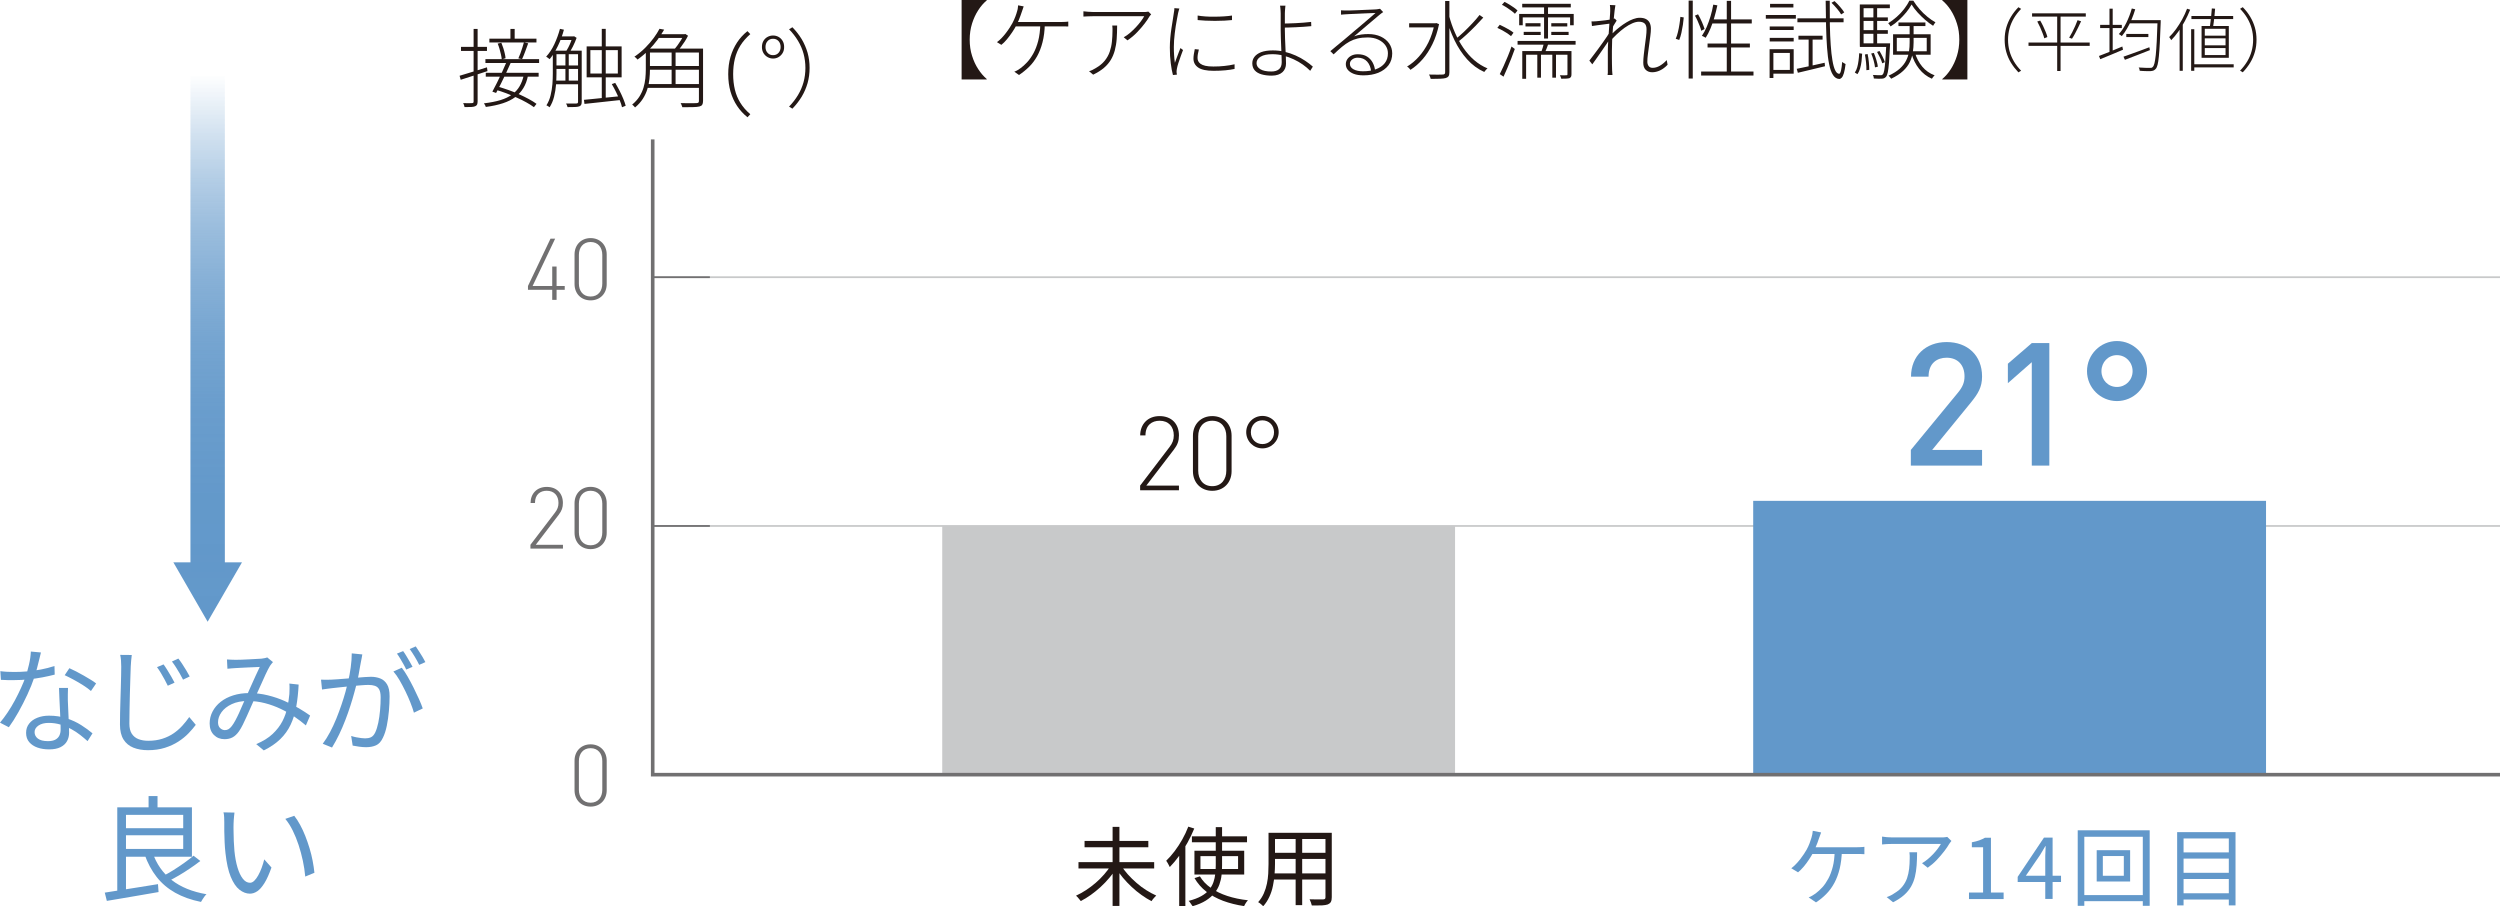 <svg viewBox="0 0 435.96 158.05" xmlns="http://www.w3.org/2000/svg" xmlns:xlink="http://www.w3.org/1999/xlink"><linearGradient id="a" gradientUnits="userSpaceOnUse" x1="36.21" x2="36.21" y1="108.42" y2="12.97"><stop offset="0" stop-color="#6298ca"/><stop offset=".24" stop-color="#6298ca" stop-opacity=".99"/><stop offset=".39" stop-color="#6298ca" stop-opacity=".95"/><stop offset=".51" stop-color="#6298ca" stop-opacity=".88"/><stop offset=".62" stop-color="#6298ca" stop-opacity=".77"/><stop offset=".72" stop-color="#6298ca" stop-opacity=".64"/><stop offset=".81" stop-color="#6298ca" stop-opacity=".48"/><stop offset=".89" stop-color="#6298ca" stop-opacity=".29"/><stop offset=".97" stop-color="#6298ca" stop-opacity=".08"/><stop offset="1" stop-color="#6298ca" stop-opacity="0"/></linearGradient><linearGradient id="b" x1="36.21" x2="36.21" xlink:href="#a" y1="108.42" y2="12.97"/><g fill="#231815"><path d="m172.07.07c-.54.45-1.04 1.02-1.48 1.71-.45.69-.81 1.47-1.08 2.33-.27.87-.41 1.8-.41 2.81s.13 1.94.41 2.81c.27.87.63 1.65 1.08 2.33.45.69.94 1.26 1.48 1.72v.08h-4.38v-13.86h4.38z"/><path d="m178.51 1.12c-.05.16-.1.32-.16.48-.05.16-.11.31-.16.46-.07.21-.15.44-.24.69s-.19.51-.3.78-.24.55-.39.84c-.19.38-.44.79-.74 1.24s-.62.87-.94 1.26c-.33.4-.65.71-.96.95l-.77-.47c.27-.19.54-.42.81-.71.27-.28.52-.58.76-.89.24-.32.46-.62.65-.92.2-.3.35-.56.47-.78.21-.4.38-.78.52-1.15s.24-.69.32-.98c.05-.16.09-.32.11-.49.03-.17.04-.33.05-.5l.95.18zm-1.59 2.72h8.05c.19 0 .41 0 .64-.02.24 0 .47-.03.68-.06v.86c-.21-.01-.44-.02-.69-.02s-.46 0-.63 0h-8.22l.17-.75zm5.28.37c-.03 1.18-.16 2.23-.4 3.15-.23.92-.55 1.73-.94 2.44-.4.71-.86 1.32-1.4 1.85s-1.12 1-1.76 1.43l-.82-.58c.18-.06.37-.15.56-.26s.37-.23.53-.35c.37-.27.75-.61 1.14-1.03s.75-.93 1.09-1.54.62-1.33.84-2.17c.22-.83.34-1.82.38-2.95l.78.02z"/><path d="m200.75 2.5c-.05.05-.1.11-.16.18s-.11.14-.16.21c-.17.31-.44.71-.81 1.2s-.81 1-1.31 1.52c-.5.53-1.07 1-1.69 1.43l-.66-.54c.37-.2.74-.46 1.1-.77s.71-.65 1.03-.99c.33-.35.61-.69.86-1.02s.44-.63.58-.89h-8.97c-.27 0-.54 0-.82.02-.28 0-.55.02-.81.04v-.92c.24.03.5.06.79.08s.57.04.84.04h8.93.25c.09 0 .19-.02.29-.03.09-.02.17-.03.22-.04l.49.48zm-5.94 1.96c0 .85-.03 1.63-.08 2.35s-.17 1.38-.33 1.99c-.17.61-.4 1.17-.71 1.67s-.71.97-1.21 1.39-1.12.81-1.85 1.16l-.72-.6c.19-.05.4-.13.62-.24s.42-.22.59-.33c.64-.37 1.15-.8 1.54-1.28.38-.48.67-1 .86-1.56s.32-1.15.38-1.76c.06-.62.1-1.24.1-1.87 0-.15 0-.3 0-.45s-.02-.31-.04-.48h.86z"/><path d="m205.67 1.47c-.03.07-.06.15-.08.25-.03.1-.05.19-.08.29-.02.1-.05.19-.07.28-.06.32-.13.67-.2 1.06-.08.39-.15.79-.21 1.2-.07.42-.12.83-.17 1.25s-.09.83-.12 1.24-.04.79-.04 1.15c0 .5.01.96.04 1.38.02.42.07.88.14 1.38.09-.26.19-.54.31-.85l.35-.93c.11-.31.22-.57.31-.79l.45.34c-.12.31-.25.67-.4 1.08s-.29.81-.41 1.19-.2.68-.24.9c-.02.11-.04.23-.06.35s-.03.23-.02.31c0 .07.02.15.03.24 0 .09.02.17.03.23l-.69.06c-.15-.55-.28-1.23-.38-2.05-.11-.81-.16-1.73-.16-2.74 0-.55.03-1.11.08-1.68s.12-1.13.2-1.67.16-1.05.24-1.52.14-.86.18-1.18c.03-.16.05-.31.07-.44s.02-.26.02-.38l.89.07zm3.39 7.18c-.07.28-.12.54-.17.77-.04.24-.06.46-.06.67 0 .18.03.36.1.53s.2.34.4.49.47.27.84.36.84.13 1.43.13c.68 0 1.32-.03 1.93-.1.6-.06 1.19-.16 1.76-.29v.81c-.44.1-.97.18-1.6.24s-1.31.09-2.05.09c-1.24 0-2.14-.19-2.69-.57s-.83-.9-.83-1.56c0-.22.02-.46.06-.73s.09-.57.17-.92l.71.07zm-.21-5.94c.38.07.83.12 1.37.16.53.04 1.08.05 1.66.04s1.12-.02 1.65-.06c.52-.04.96-.08 1.31-.14v.79c-.36.04-.8.07-1.33.1-.52.02-1.08.04-1.65.04s-1.13-.01-1.66-.04-.98-.06-1.35-.1z"/><path d="m224.16.99c0 .09-.03.22-.04.38-.02.17-.04.33-.04.51s-.02.32-.02.44v2.94c0 .4.01.87.03 1.4s.04 1.07.07 1.63c.03.55.05 1.08.07 1.57.02.5.03.91.03 1.24 0 .29-.05.56-.15.81s-.25.47-.45.66-.46.34-.77.45c-.32.11-.68.17-1.1.17-.67 0-1.26-.07-1.78-.22s-.92-.38-1.2-.7-.43-.73-.43-1.23c0-.41.12-.79.37-1.12s.63-.61 1.16-.82c.53-.2 1.21-.31 2.04-.31.72 0 1.42.08 2.08.24.67.16 1.31.38 1.91.65.61.27 1.16.58 1.67.92s.95.68 1.33 1.02l-.46.73c-.37-.38-.8-.74-1.29-1.09s-1.02-.65-1.6-.92-1.18-.49-1.8-.65-1.26-.24-1.9-.24c-.89 0-1.58.14-2.05.43-.48.28-.72.66-.72 1.13 0 .44.22.79.66 1.06s1.08.4 1.92.4c.59 0 1.04-.14 1.35-.41s.46-.68.46-1.22c0-.28 0-.65-.03-1.12-.02-.47-.04-.96-.06-1.5s-.04-1.06-.06-1.58-.03-.98-.03-1.38v-2.94c0-.14 0-.3-.02-.47 0-.17-.02-.34-.04-.5-.01-.16-.03-.28-.05-.36h.95zm-.58 3.12c.28 0 .62 0 1.04-.02.41 0 .85-.03 1.31-.05s.93-.06 1.4-.09.91-.08 1.31-.13l.03.74c-.4.04-.83.08-1.3.11-.46.04-.93.06-1.4.08s-.91.04-1.33.05-.76.02-1.04.02l-.02-.72z"/><path d="m233.86 1.8c.14.01.29.02.46.02h.43.76c.35 0 .76-.02 1.21-.04.46-.02.91-.04 1.36-.06s.86-.04 1.21-.05c.35-.02.6-.03.76-.04.17-.03.3-.05.38-.06.08 0 .16-.02.23-.04l.54.58c-.12.08-.24.17-.37.26s-.25.2-.38.31c-.17.14-.43.36-.77.65s-.73.62-1.16.98-.84.72-1.26 1.07-.79.67-1.12.95c.4-.15.81-.25 1.24-.31.42-.06.84-.08 1.24-.08.82 0 1.54.15 2.17.44.62.29 1.11.7 1.46 1.2.35.51.53 1.08.53 1.73 0 .81-.22 1.5-.65 2.07-.44.57-1.03 1-1.78 1.31-.75.3-1.61.45-2.58.45-.67 0-1.23-.09-1.69-.26-.46-.18-.8-.41-1.04-.7s-.35-.62-.35-.99c0-.3.08-.58.25-.85.17-.26.41-.48.73-.64.31-.16.68-.24 1.1-.24.66 0 1.2.14 1.63.41s.75.63.98 1.06c.23.44.37.9.41 1.39l-.69.15c-.06-.7-.29-1.28-.69-1.73s-.95-.68-1.65-.68c-.37 0-.69.1-.96.31s-.4.46-.4.76c0 .41.21.73.64.96.42.23.97.34 1.64.34.85 0 1.6-.12 2.26-.36s1.17-.59 1.54-1.06.55-1.04.55-1.73c0-.51-.15-.97-.45-1.39-.3-.41-.71-.74-1.25-.99s-1.14-.37-1.83-.37c-.65 0-1.23.06-1.74.18s-.98.3-1.42.54-.88.55-1.33.92c-.45.38-.93.81-1.45 1.31l-.57-.56c.34-.29.71-.6 1.11-.93s.8-.66 1.19-.98c.39-.33.76-.63 1.09-.92s.61-.52.82-.7c.21-.17.48-.4.81-.68s.68-.58 1.05-.89.72-.6 1.04-.89c.33-.28.58-.5.77-.67-.16 0-.42.02-.76.03-.35.01-.74.03-1.18.05-.43.02-.87.04-1.3.06s-.82.03-1.16.05c-.34.01-.59.03-.75.04-.14.01-.28.02-.42.03s-.29.02-.45.04v-.81z"/><path d="m250.17 4.06h.15l.15-.04.48.19c-.27 1.29-.65 2.45-1.15 3.47s-1.07 1.91-1.73 2.66c-.65.75-1.36 1.36-2.11 1.84-.04-.06-.09-.13-.16-.2s-.13-.15-.21-.22-.15-.12-.22-.15c.74-.45 1.43-1.02 2.06-1.73.63-.7 1.19-1.53 1.66-2.48.47-.96.82-2.01 1.06-3.17v-.18zm-4.44 0h4.69v.72h-4.69zm6.27-3.89h.75v12.44c0 .31-.05.54-.15.68-.1.15-.26.25-.48.32-.22.06-.54.1-.95.12-.42.02-.97.03-1.67.03-.02-.07-.04-.15-.08-.24-.03-.09-.07-.19-.1-.28-.04-.1-.08-.18-.12-.24.57 0 1.08.02 1.52.02s.74 0 .88-.02c.14 0 .24-.04.31-.1s.1-.15.1-.29v-12.44zm.7 2.59c.27 1.02.61 2.01 1.03 2.96s.9 1.83 1.46 2.64 1.18 1.52 1.89 2.13 1.48 1.09 2.32 1.44c-.06.04-.13.1-.2.17-.08.08-.14.15-.2.23s-.12.15-.17.22c-1.13-.51-2.13-1.25-2.99-2.21s-1.6-2.08-2.21-3.35-1.11-2.63-1.5-4.08l.58-.15zm5.31-.15.65.46c-.41.46-.87.95-1.37 1.46s-1 1-1.51 1.47-.99.88-1.44 1.23l-.51-.41c.45-.35.93-.77 1.45-1.26.51-.49 1.01-1 1.5-1.52s.9-1 1.24-1.44z"/><path d="m261.11 4.86.42-.54c.28.13.57.27.87.43.3.15.58.31.86.48.27.17.5.32.67.47l-.43.6c-.17-.15-.39-.31-.65-.49-.27-.17-.55-.35-.85-.51s-.6-.31-.89-.44zm.43 8.06c.2-.39.42-.85.66-1.39.24-.53.48-1.1.73-1.69.25-.6.46-1.17.65-1.73l.58.43c-.18.51-.38 1.05-.61 1.63-.22.57-.46 1.14-.69 1.69-.24.56-.46 1.06-.67 1.51l-.66-.45zm.37-12.08.45-.51c.27.13.55.28.84.46.29.17.56.35.81.53s.46.35.62.51l-.45.57c-.16-.16-.37-.33-.62-.52s-.52-.38-.8-.56-.57-.34-.85-.48zm2.73 6.3h10.12v.65h-10.12zm.28-4.71h9.51v1.97h-.63v-1.37h-8.26v1.37h-.62zm.53-1.77h8.47v.63h-8.47zm.01 8.25h8.16v.63h-7.49v4.2h-.67zm.25-3.35h2.96v.54h-2.96zm.31-1.51h2.62v.56h-2.62zm2.06 5.08h.64v4.41h-.64zm1.22-1.86.76.23c-.12.33-.24.66-.37.99s-.25.62-.37.87l-.58-.19c.1-.26.2-.57.31-.94.1-.37.19-.68.25-.95zm-.04-6.4h.69v5.85h-.69zm1.26 3.18h2.79v.56h-2.79zm0 1.51h3.02v.54h-3.02zm.18 3.57h.64v4.41h-.64zm2.65-.22h.69v4.02c0 .19-.02.34-.07.44s-.14.19-.28.26c-.12.04-.3.06-.54.08-.24 0-.54.02-.89.02-.02-.08-.05-.18-.09-.29-.04-.12-.09-.22-.15-.32.29 0 .54.02.74.02s.34 0 .41-.02c.07 0 .12-.01.14-.03s.03-.07.03-.14v-4.04z"/><path d="m280.92 4.09c-.09.01-.26.03-.5.07s-.53.07-.85.11c-.33.04-.66.08-1 .13s-.66.1-.96.14l-.08-.81c.13.01.26.01.39 0 .13 0 .26-.01.39-.02.19-.02.43-.04.72-.07s.6-.06.92-.1.63-.08.92-.14c.29-.05.52-.1.71-.17l.34.36c-.09.14-.19.29-.29.46-.1.16-.21.33-.31.51-.11.18-.2.34-.28.49l-.21 1.59c-.18.28-.4.61-.65.99s-.53.78-.82 1.19c-.29.42-.58.83-.87 1.25s-.56.8-.82 1.15l-.51-.65c.18-.24.4-.53.67-.88.26-.35.54-.73.84-1.12s.58-.8.86-1.19.53-.75.74-1.07.37-.57.46-.75l.08-.99.12-.48zm-.13-2.25c0-.14 0-.3 0-.47s-.02-.34-.05-.5l.96.04c-.04.16-.08.46-.13.88-.05.43-.1.94-.16 1.52s-.11 1.21-.16 1.86-.09 1.3-.12 1.94-.04 1.22-.04 1.74v1.25c0 .36 0 .7.01 1.04 0 .34.02.73.03 1.17l.03.39c.01.13.02.26.03.38h-.85c.02-.12.03-.25.04-.38s0-.25 0-.38c0-.48 0-.89 0-1.24s0-.69 0-1.04v-1.27c0-.23 0-.54.03-.94.02-.4.04-.84.08-1.33.03-.49.06-.99.1-1.49s.07-.98.1-1.43.05-.83.08-1.14c.02-.31.03-.52.03-.62zm10.02 9.44c-.42.45-.86.78-1.33 1-.46.22-.92.32-1.37.32s-.83-.14-1.12-.42-.43-.69-.43-1.24c0-.43.03-.9.09-1.41s.12-1.03.19-1.57.13-1.05.2-1.54c.06-.49.09-.92.09-1.31 0-.48-.12-.82-.34-1.02-.23-.2-.56-.3-.98-.3-.35 0-.74.09-1.17.28s-.87.44-1.33.77-.9.7-1.34 1.11c-.44.42-.85.85-1.25 1.3l.04-.99c.19-.21.43-.45.73-.73.29-.27.62-.56.99-.84.37-.29.75-.55 1.15-.79.4-.25.8-.44 1.19-.58.4-.15.77-.22 1.12-.22.43 0 .79.07 1.08.22s.51.36.65.64c.14.29.22.63.22 1.03 0 .36-.03.79-.1 1.3-.07.5-.14 1.03-.21 1.58-.08.54-.15 1.07-.21 1.57-.07.51-.1.95-.1 1.33 0 .28.07.53.22.74s.38.32.7.32c.4 0 .81-.11 1.22-.34s.83-.56 1.24-1.01l.15.81z"/><path d="m293.02 2.94.6.1c-.03.39-.08.82-.15 1.29s-.16.94-.26 1.4-.23.88-.38 1.24l-.61-.21c.15-.33.28-.72.38-1.16.11-.44.2-.9.27-1.37s.13-.9.16-1.3zm1.45-2.84h.72v13.6h-.72zm1.1 2.63.54-.24c.24.41.47.86.68 1.35s.37.9.46 1.21l-.58.32c-.05-.23-.13-.5-.25-.8s-.25-.61-.39-.94c-.15-.33-.3-.63-.46-.9zm1.08 9.75h9.13v.69h-9.13zm2.11-11.67.72.12c-.15.72-.33 1.43-.53 2.12s-.43 1.33-.68 1.94-.53 1.13-.83 1.6c-.04-.03-.1-.07-.18-.11s-.17-.09-.25-.13c-.09-.04-.17-.07-.23-.1.31-.45.59-.97.84-1.55s.47-1.21.67-1.87.35-1.33.47-2.01zm-.99 6.78h7.38v.69h-7.38zm.71-4.21h7v.71h-7.26l.25-.71zm2.64-3.23h.75v12.71h-.75z"/><path d="m307.93 2.61h5.24v.65h-5.24zm.66 5.97h.66v5.02h-.66zm.02-3.96h4.18v.61h-4.18zm0 1.98h4.18v.63h-4.18zm.06-5.93h4.07v.63h-4.07zm.27 7.91h3.85v4.27h-3.85v-.65h3.18v-2.97h-3.18v-.66zm4.39 3.42c.62-.12 1.36-.28 2.22-.47s1.74-.39 2.64-.59l.06.61c-.83.21-1.66.41-2.5.61-.83.2-1.58.37-2.23.53l-.2-.69zm.11-8.81h8.05v.69h-8.05zm.18 3.04h4.21v.67h-4.21zm1.78.22h.69v5.28l-.69.21zm2.96-6.32h.72c0 1.51 0 2.91.02 4.21s.08 2.47.15 3.51.17 1.94.3 2.68c.12.74.28 1.31.47 1.71s.42.61.69.63c.13 0 .24-.19.33-.56s.16-.88.21-1.52c.05.05.11.1.19.15s.15.1.23.13c.07.04.13.08.17.1-.08.67-.18 1.2-.29 1.58-.12.38-.24.65-.38.79-.14.15-.29.23-.43.23-.44-.02-.8-.25-1.09-.69s-.51-1.06-.67-1.87c-.17-.8-.29-1.76-.37-2.88s-.14-2.36-.17-3.75-.06-2.87-.07-4.45zm1.03.35.52-.29c.32.29.64.62.97 1 .32.38.57.7.73.97l-.54.35c-.16-.28-.4-.61-.72-.99s-.64-.72-.96-1.03z"/><path d="m324.21 9.28.52.09c-.02.44-.06.88-.11 1.33s-.14.86-.25 1.25c-.12.39-.27.71-.46.98l-.46-.28c.18-.25.32-.56.42-.92s.18-.76.23-1.18c.06-.42.09-.84.11-1.26zm.12-8.5h5.23v.65h-4.58v6.51h-.66v-7.16zm0 6.78h4.95v.63h-4.95zm.35-4.53h4.53v.62h-4.53zm0 2.23h4.53v.63h-4.53zm.54 4.24.46-.08c.1.44.17.92.22 1.43s.07.96.07 1.33l-.5.06c0-.38 0-.82-.06-1.33-.05-.5-.12-.98-.2-1.42zm1.1-.17.45-.1c.16.38.31.79.44 1.24.14.45.22.84.26 1.16l-.5.12c-.03-.32-.11-.71-.23-1.16s-.27-.87-.43-1.25zm2.64-1.77h.64c0 .17 0 .28-.01.34-.06 1.26-.12 2.27-.18 3.02s-.13 1.31-.21 1.69-.19.65-.32.79c-.1.11-.21.19-.32.24-.12.05-.26.08-.43.08-.14.02-.34.02-.59.01s-.51-.02-.77-.04c0-.09-.03-.19-.05-.31-.02-.11-.07-.22-.13-.31.29.02.56.03.8.04.24 0 .42.01.52.01s.18 0 .25-.03.12-.06.17-.13c.1-.1.18-.33.25-.7.07-.36.13-.92.19-1.66s.12-1.72.18-2.94v-.12zm-2.27-6.47h.65v6.81h-.65zm.64 7.97.42-.17c.19.31.38.65.55 1.01.18.37.31.68.39.94l-.46.2c-.07-.27-.19-.59-.37-.96s-.35-.71-.53-1.02zm6.01-8.27c-.24.45-.55.91-.93 1.37s-.8.91-1.26 1.33c-.46.43-.94.8-1.46 1.12-.05-.08-.11-.18-.19-.29s-.16-.2-.23-.27c.51-.31 1-.68 1.48-1.1s.91-.88 1.29-1.37.69-.98.91-1.46h.7c.31.51.68 1 1.1 1.49.42.48.87.92 1.35 1.31.48.4.95.72 1.41.97-.07.08-.14.18-.22.3s-.14.23-.19.31c-.47-.3-.94-.65-1.4-1.05s-.9-.83-1.31-1.28-.76-.92-1.05-1.39zm-.33 3.42h.69v3.18c0 .58-.05 1.16-.14 1.74s-.26 1.14-.52 1.69-.65 1.06-1.17 1.55-1.22.94-2.08 1.36c-.03-.05-.07-.11-.13-.17s-.11-.13-.17-.2-.11-.12-.17-.15c.84-.39 1.5-.81 2-1.27.49-.45.86-.93 1.1-1.43.25-.5.41-1.01.48-1.54.08-.53.11-1.06.11-1.59zm-2.89 1.77h6.55v3.57h-6.55zm.65.62v2.34h5.22v-2.34zm.29-2.68h4.7v.63h-4.7zm2.86 5.23c.27.94.7 1.76 1.28 2.46s1.31 1.21 2.17 1.53c-.05.04-.11.1-.17.17s-.12.14-.17.22c-.05.07-.1.14-.14.2-.89-.39-1.63-.97-2.23-1.73s-1.05-1.66-1.33-2.69l.6-.15z"/><path d="m343.08 13.86h-4.38v-.08c.55-.46 1.05-1.03 1.49-1.72s.8-1.46 1.07-2.33.41-1.8.41-2.81-.13-1.95-.41-2.81c-.27-.86-.63-1.64-1.07-2.33-.45-.69-.94-1.26-1.49-1.71v-.07h4.38z"/><path d="m349.58 6.93c0-.74.09-1.45.28-2.11s.46-1.29.82-1.89.79-1.15 1.3-1.67l.47.29c-.49.5-.9 1.03-1.25 1.61-.34.58-.6 1.18-.77 1.81s-.26 1.29-.26 1.97.09 1.34.26 1.97.43 1.23.77 1.81c.34.57.76 1.11 1.25 1.61l-.47.29c-.5-.53-.94-1.09-1.3-1.68s-.63-1.22-.82-1.89-.28-1.37-.28-2.11z"/><path d="m353.74 7.42h10.67v.58h-10.67zm.62-5.1h9.37v.58h-9.37zm.9 1.43.52-.16c.18.3.35.63.52.98s.32.69.45 1.03c.13.33.23.62.28.86l-.54.22c-.06-.26-.16-.55-.29-.88s-.27-.68-.43-1.04-.33-.7-.5-1.01zm3.48-1.22h.59v9.85h-.59zm3.56.99.61.19c-.15.34-.32.69-.5 1.06s-.36.72-.55 1.07c-.18.34-.36.65-.54.91l-.49-.18c.17-.27.34-.59.53-.94.18-.36.36-.72.52-1.09s.3-.71.41-1.01z"/><path d="m366.03 9.76c.35-.13.75-.28 1.18-.46.44-.18.9-.37 1.4-.57s1-.41 1.49-.62l.12.56c-.7.3-1.39.59-2.09.88s-1.33.55-1.88.77l-.23-.58zm.2-5.42h3.78v.56h-3.78zm1.63-2.83h.56v7.78h-.56zm3.89-.03.6.14c-.18.6-.39 1.19-.63 1.76s-.51 1.11-.8 1.6-.59.94-.91 1.32c-.04-.04-.09-.08-.15-.12s-.12-.08-.19-.13-.12-.08-.18-.11c.5-.54.94-1.21 1.32-1.99s.7-1.61.94-2.47zm-1.46 8.41c.37-.14.8-.29 1.29-.46s1.01-.36 1.57-.57c.55-.21 1.1-.42 1.66-.62l.1.5c-.76.3-1.53.6-2.3.9s-1.46.56-2.06.79l-.25-.54zm.5-3.97h3.85v.55h-3.85zm.47-2.41h5.15v.56h-5.15zm4.95 0h.58v.36c-.05 1.41-.1 2.6-.15 3.58s-.11 1.77-.17 2.39-.13 1.1-.22 1.44-.19.58-.31.71c-.12.14-.25.24-.38.3-.14.06-.3.09-.5.11-.21 0-.49 0-.84 0s-.72-.03-1.09-.06c0-.09-.03-.19-.05-.29-.03-.11-.07-.2-.13-.28.43.03.83.05 1.19.06s.61.01.76.01c.12 0 .22 0 .3-.02s.15-.08.22-.16c.11-.1.21-.32.29-.65s.15-.81.22-1.42c.06-.62.12-1.41.17-2.38s.1-2.15.14-3.55v-.14z"/><path d="m381.38 1.52.55.17c-.26.67-.57 1.33-.92 1.98s-.73 1.26-1.13 1.82c-.4.57-.82 1.07-1.25 1.51-.02-.04-.06-.09-.1-.16s-.08-.14-.13-.21-.09-.12-.13-.16c.42-.41.82-.88 1.2-1.4.38-.53.74-1.1 1.07-1.7s.61-1.22.85-1.85zm-1.29 2.96.54-.55h.01v8.42h-.55zm2.01.61h.55v7.26h-.55zm.05-2.3h7.28v.53h-7.28zm.19 8.42h7.18v.54h-7.18zm1.58-6.67h4.75v5.54h-4.75zm.56.48v1.2h3.62v-1.2zm0 1.67v1.21h3.62v-1.21zm0 1.69v1.22h3.62v-1.22zm1.22-6.91.58.05c-.02.35-.06.73-.1 1.14s-.08.8-.13 1.17-.1.69-.14.97h-.56c.05-.28.09-.61.13-1s.08-.78.13-1.19c.04-.4.08-.78.1-1.13z"/><path d="m393.5 6.93c0 .74-.09 1.44-.28 2.11s-.46 1.3-.82 1.89-.79 1.15-1.3 1.68l-.47-.29c.49-.5.9-1.04 1.25-1.61.34-.57.6-1.17.77-1.81s.26-1.29.26-1.97-.09-1.35-.26-1.97c-.17-.63-.43-1.23-.77-1.81s-.76-1.11-1.25-1.61l.47-.29c.51.52.95 1.08 1.3 1.67.36.6.63 1.23.82 1.89s.28 1.37.28 2.11z"/></g><path d="m36.21 12.97v86.84" fill="none" stroke="url(#a)" stroke-miterlimit="10" stroke-width="6"/><path d="m30.23 98.06 5.98 10.36 5.99-10.36z" fill="url(#b)"/><path d="m113.82 91.72h322.14" fill="none" stroke="#c8c9ca" stroke-miterlimit="10" stroke-width=".31"/><path d="m113.82 48.34h322.14" fill="none" stroke="#c8c9ca" stroke-miterlimit="10" stroke-width=".31"/><path d="m102.99 140.66c-1.65 0-2.8-1.18-2.8-2.85v-5.16c0-1.66 1.16-2.85 2.8-2.85s2.81 1.19 2.81 2.85v5.16c0 1.67-1.16 2.85-2.81 2.85zm2.04-7.94c0-1.26-.71-2.25-2.04-2.25s-2.04.99-2.04 2.25v5.01c0 1.26.71 2.25 2.04 2.25s2.04-.99 2.04-2.25z" fill="#717071"/><path d="m92.5 95.67v-.67l4.29-5.62c.42-.54.6-1.05.6-1.67 0-1.27-.75-2.13-2.05-2.13-1.11 0-2.05.63-2.05 2.13h-.77c0-1.59 1.07-2.8 2.82-2.8s2.82 1.12 2.82 2.8c0 .79-.19 1.35-.73 2.06l-4 5.23h4.74v.67h-5.65z" fill="#717071"/><path d="m102.99 95.76c-1.65 0-2.8-1.18-2.8-2.85v-5.16c0-1.66 1.16-2.85 2.8-2.85s2.81 1.19 2.81 2.85v5.16c0 1.67-1.16 2.85-2.81 2.85zm2.04-7.93c0-1.26-.71-2.25-2.04-2.25s-2.04.99-2.04 2.25v5.01c0 1.26.71 2.25 2.04 2.25s2.04-.99 2.04-2.25z" fill="#717071"/><path d="m97.06 50.54v1.75h-.76v-1.75h-4.23v-.67l3.93-8.25h.81l-3.93 8.25h3.42v-3.39h.76v3.39h1.42v.67z" fill="#717071"/><path d="m102.99 52.38c-1.65 0-2.8-1.18-2.8-2.85v-5.16c0-1.66 1.16-2.85 2.8-2.85s2.81 1.19 2.81 2.85v5.16c0 1.67-1.16 2.85-2.81 2.85zm2.04-7.93c0-1.26-.71-2.25-2.04-2.25s-2.04.99-2.04 2.25v5.01c0 1.26.71 2.25 2.04 2.25s2.04-.99 2.04-2.25z" fill="#717071"/><path d="m80.15 13.21c.6-.17 1.33-.39 2.17-.66.85-.27 1.71-.54 2.6-.81l.09.66c-.82.27-1.64.54-2.46.8-.82.27-1.56.5-2.21.71l-.2-.71zm.24-5.04h4.53v.71h-4.53zm2.19-3.12h.71v12.63c0 .25-.04.44-.1.57-.07.13-.19.23-.36.29-.16.06-.38.1-.67.12s-.67.02-1.16.01c0-.09-.04-.2-.08-.34-.04-.13-.1-.25-.16-.35.37 0 .7.02.98.02s.47 0 .56-.02c.1 0 .17-.02.22-.06s.07-.11.07-.23v-12.64zm8.77 7.99.72.17c-.16.81-.42 1.52-.79 2.13s-.84 1.14-1.42 1.58-1.3.8-2.15 1.08-1.85.5-3 .65c-.02-.1-.06-.21-.13-.33s-.13-.22-.19-.3c1.11-.13 2.07-.32 2.87-.56.81-.25 1.48-.57 2.03-.97s.99-.88 1.32-1.45c.33-.56.58-1.23.74-1.99zm-6.7-2.73h9.36v.68h-9.36zm.06 2.39h9.22v.67h-9.22zm.63-5.96h8.21v.66h-8.21zm3 4.04.73.15c-.25.56-.52 1.16-.82 1.81-.3.64-.6 1.27-.91 1.88-.3.61-.58 1.14-.83 1.59l-.65-.23c.25-.45.52-.98.82-1.58.29-.6.59-1.23.89-1.87s.55-1.23.77-1.75zm-1.88 4.87.42-.53c.59.17 1.2.37 1.83.59s1.25.47 1.84.74 1.16.55 1.68.83.96.56 1.33.83l-.45.58c-.36-.27-.8-.55-1.31-.83-.51-.29-1.06-.56-1.67-.83-.6-.27-1.22-.52-1.85-.77-.63-.24-1.25-.44-1.84-.61zm.32-8.05.65-.14c.12.29.23.6.34.93s.19.65.26.96.12.58.13.81l-.66.19c-.02-.24-.07-.52-.14-.84s-.16-.65-.25-.98-.21-.65-.33-.94zm2.23-2.55h.74v2.05h-.74zm2.36 2.35.74.15c-.16.45-.33.93-.53 1.45-.19.52-.37.95-.54 1.31l-.65-.13c.12-.25.24-.54.36-.87s.23-.66.34-1c.11-.33.2-.64.27-.91z" fill="#231815"/><path d="m97.65 5.03.69.15c-.27 1-.62 1.95-1.06 2.85s-.91 1.67-1.43 2.29c-.04-.04-.1-.09-.18-.14s-.16-.11-.23-.17c-.08-.05-.14-.1-.2-.13.55-.59 1.03-1.31 1.43-2.17s.73-1.76.98-2.69zm-1.24 3.81h.63v4c0 .59-.03 1.24-.08 1.94s-.17 1.39-.34 2.08-.43 1.3-.78 1.85c-.03-.04-.08-.08-.16-.12-.07-.04-.14-.08-.21-.13-.06-.05-.13-.07-.19-.08.34-.54.59-1.13.74-1.78s.26-1.29.31-1.94.07-1.25.07-1.82v-4zm.31 0h4.44v.61h-4.44zm0 2.58h4.44v.6h-4.44zm0 2.64h4.44v.63h-4.44zm.81-7.71h2.52v.63h-2.52zm1.07 2.72h.58v5.3h-.58zm1.23-2.72h.15l.13-.03.44.28c-.17.49-.39 1-.65 1.52-.27.52-.53.96-.79 1.32-.05-.07-.12-.14-.2-.22s-.17-.15-.25-.2c.15-.22.3-.47.45-.76s.29-.59.41-.9.23-.59.31-.85v-.15zm.97 2.49h.64v8.94c0 .22-.04.39-.1.51-.07.12-.19.21-.34.26-.17.06-.42.1-.74.11s-.75.02-1.29.02c-.02-.08-.05-.18-.1-.31s-.1-.23-.16-.32c.44 0 .82.01 1.15.01s.54 0 .64-.01c.11-.01.19-.03.23-.07s.07-.11.07-.22zm1.02 8.57c.53-.05 1.14-.11 1.84-.18s1.44-.14 2.23-.23c.79-.08 1.59-.16 2.4-.24v.67c-.77.08-1.54.16-2.3.25-.77.08-1.5.17-2.19.24-.7.07-1.32.14-1.88.2l-.09-.72zm.48-9.32h6.1v5.4h-6.1zm.65.65v4.08h4.79v-4.08zm1.99-3.71h.69v12.31h-.69zm1.76 9.63.58-.21c.26.43.51.89.76 1.37s.46.96.65 1.41.33.86.42 1.21l-.64.26c-.08-.35-.21-.76-.4-1.22s-.4-.94-.64-1.43-.49-.95-.74-1.38z" fill="#231815"/><path d="m112.62 8.47h.72v3.67c0 .51-.03 1.06-.09 1.64s-.18 1.16-.36 1.75-.44 1.15-.79 1.7c-.35.54-.8 1.05-1.36 1.51-.03-.05-.08-.11-.14-.17-.06-.07-.12-.13-.19-.19-.06-.07-.12-.11-.17-.14.53-.44.95-.91 1.27-1.41.31-.5.55-1.02.71-1.55s.26-1.07.32-1.6c.05-.53.08-1.04.08-1.53v-3.66zm2.39-3.45.81.15c-.32.55-.71 1.13-1.15 1.75-.45.62-.97 1.22-1.55 1.81-.58.6-1.23 1.15-1.95 1.66-.04-.06-.09-.12-.16-.19-.06-.06-.13-.12-.19-.18-.07-.05-.13-.1-.19-.13.7-.48 1.33-1 1.89-1.56s1.05-1.13 1.47-1.7.76-1.11 1.02-1.61zm-2.28 9.64h9.48v.66h-9.48zm.28-6.19h9.25v.69h-9.25zm0 3.04h9.13v.65h-9.13zm1.64-5.55h4.8v.65h-4.8zm2.47 2.79h.69v6.23h-.69zm2.09-2.79h.17l.12-.04.48.31c-.16.33-.35.67-.57 1.01s-.45.66-.68.97-.46.57-.68.8c-.07-.05-.16-.11-.26-.17-.11-.06-.2-.12-.28-.16.21-.22.42-.48.64-.78s.42-.61.62-.93c.19-.32.34-.61.45-.87v-.14zm2.67 2.51h.72v9.12c0 .3-.05.52-.14.67s-.26.25-.5.31c-.25.06-.62.1-1.1.11-.49.01-1.11.02-1.87.02-.02-.07-.04-.15-.08-.23-.03-.09-.06-.17-.1-.26s-.08-.16-.12-.23c.44 0 .85.02 1.23.02h.97c.27 0 .46-.01.57-.02.17 0 .28-.04.34-.1.05-.05.08-.15.08-.29z" fill="#231815"/><path d="m130.35 20.45c-.71-.57-1.32-1.23-1.81-1.97-.5-.75-.88-1.58-1.15-2.5-.26-.92-.4-1.94-.4-3.04s.13-2.11.4-3.03.65-1.75 1.14-2.5 1.1-1.41 1.81-1.98l.5.52c-.71.62-1.29 1.29-1.73 1.99-.44.71-.76 1.48-.96 2.3s-.3 1.72-.3 2.69.1 1.87.3 2.7.52 1.6.96 2.31 1.01 1.37 1.73 1.98l-.48.52z" fill="#231815"/><path d="m134.81 10.21c-.33 0-.64-.08-.95-.25-.3-.17-.54-.4-.72-.7s-.27-.65-.27-1.06.09-.78.27-1.08.42-.53.72-.69.62-.24.95-.24.66.08.95.24.53.39.71.69.27.66.27 1.08-.09.76-.27 1.06-.42.53-.71.7-.61.25-.95.25zm0-.59c.39 0 .71-.13.95-.4s.37-.61.37-1.02-.12-.77-.37-1.04-.56-.4-.95-.4-.71.13-.95.4c-.25.27-.37.62-.37 1.04s.12.75.37 1.02c.24.27.56.4.95.4z" fill="#231815"/><path d="m141.18 11.86c0 .92-.12 1.8-.35 2.63-.24.83-.58 1.62-1.02 2.36-.45.74-.99 1.44-1.63 2.1l-.58-.36c.61-.63 1.13-1.3 1.56-2.02.43-.71.75-1.47.97-2.26.21-.79.32-1.61.32-2.46s-.11-1.68-.32-2.47-.54-1.54-.97-2.26-.95-1.39-1.56-2.01l.58-.36c.64.65 1.18 1.35 1.63 2.09.44.75.78 1.53 1.02 2.36.23.83.35 1.71.35 2.64z" fill="#231815"/><path d="m193.74 150.91.96.41c-.35.6-.76 1.19-1.24 1.75-.48.57-.99 1.11-1.54 1.61s-1.11.96-1.7 1.38c-.58.42-1.17.77-1.75 1.07-.07-.09-.15-.19-.25-.31s-.19-.24-.29-.35-.2-.21-.29-.28c.57-.26 1.15-.58 1.73-.96s1.15-.8 1.69-1.27 1.04-.96 1.49-1.48.85-1.04 1.18-1.58zm-5.67-.57h13.2v1.11h-13.2zm1.06-3.7h11.12v1.11h-11.12zm4.89-2.45h1.19v13.79h-1.19zm1.47 6.72c.33.53.73 1.05 1.19 1.57s.97 1.01 1.51 1.48c.54.48 1.11.9 1.7 1.27s1.17.69 1.74.94c-.08.08-.17.18-.28.29s-.21.23-.3.34c-.09.12-.18.23-.25.35-.57-.3-1.15-.66-1.74-1.08s-1.16-.88-1.71-1.4c-.55-.51-1.06-1.05-1.54-1.62s-.89-1.15-1.25-1.74l.93-.41z" fill="#231815"/><path d="m207.21 144.15 1.05.33c-.34.84-.74 1.67-1.19 2.49-.46.82-.95 1.59-1.47 2.31-.53.72-1.06 1.36-1.61 1.92-.04-.09-.1-.2-.17-.34s-.15-.28-.23-.42-.16-.25-.22-.34c.5-.48.99-1.04 1.47-1.67.48-.64.92-1.31 1.33-2.04s.76-1.47 1.05-2.23zm-1.58 3.91 1.05-1.06h.03v11.04h-1.08v-9.97zm6.39-3.82h1.09v6.63c0 .58-.03 1.16-.09 1.73s-.19 1.12-.38 1.65-.48 1.03-.86 1.5-.88.9-1.49 1.29c-.62.39-1.39.72-2.32.99-.05-.08-.12-.18-.2-.29-.08-.12-.16-.23-.24-.35s-.17-.22-.25-.29c.9-.23 1.64-.51 2.22-.84s1.04-.7 1.37-1.12c.33-.41.58-.85.74-1.32s.26-.95.32-1.45c.05-.5.08-1 .08-1.5v-6.63zm-4.17 1.6h9.61v1.04h-9.61zm.44 2.51h8.68v4.16h-8.68zm.94 4.45c.47.79 1.11 1.47 1.93 2.04s1.77 1.04 2.87 1.4 2.29.61 3.59.75c-.08.08-.17.18-.25.3-.09.12-.17.24-.24.37s-.13.24-.18.35c-1.33-.2-2.55-.51-3.66-.92-1.11-.42-2.08-.95-2.92-1.6s-1.53-1.44-2.07-2.36l.95-.31zm.11-3.51v2.25h6.56v-2.25z" fill="#231815"/><path d="m221.23 145.23h1.11v5.44c0 .57-.03 1.18-.08 1.83s-.14 1.31-.28 1.97c-.13.67-.34 1.3-.62 1.91s-.64 1.17-1.09 1.67c-.05-.08-.13-.17-.24-.26-.11-.1-.22-.19-.33-.28s-.21-.15-.3-.19c.42-.47.75-.98.99-1.53s.42-1.12.54-1.7.2-1.17.23-1.75.05-1.13.05-1.67v-5.44zm.56 7.08h9.79v1.07h-9.79zm.09-7.08h9.7v1.08h-9.7zm0 3.49h9.67v1.06h-9.67zm4.06-3.09h1.14v12.21h-1.14zm5.19-.4h1.11v11.22c0 .36-.05.63-.16.83-.1.19-.28.33-.53.44-.25.09-.6.14-1.05.17-.45.02-1.03.02-1.74.01-.03-.14-.08-.32-.16-.53-.08-.22-.15-.4-.23-.55.35.01.69.02 1.01.02h.85.5c.15 0 .25-.04.32-.09.06-.05.09-.15.09-.29v-11.22z" fill="#231815"/><path d="m317.57 145.18c-.06.17-.12.35-.19.53-.06.19-.13.36-.19.52-.07.23-.16.48-.26.75-.11.27-.22.55-.34.83s-.25.57-.39.85c-.2.38-.45.79-.74 1.23s-.6.86-.93 1.25-.66.72-.98.98l-1.18-.71c.27-.2.54-.44.8-.71s.51-.56.75-.86c.23-.31.45-.6.64-.89s.35-.54.48-.77c.21-.38.38-.75.52-1.12s.25-.69.33-.98c.06-.2.11-.4.15-.6s.06-.4.08-.6l1.44.28zm3.63 3.21c-.04 1.15-.17 2.19-.39 3.1s-.53 1.74-.92 2.47-.86 1.37-1.4 1.92c-.54.56-1.14 1.05-1.81 1.48l-1.28-.87c.21-.08.42-.18.64-.31s.41-.25.58-.38c.39-.29.78-.65 1.16-1.06s.73-.93 1.05-1.52.58-1.29.78-2.08.31-1.71.33-2.75l1.27.02zm-5.5-.64h8.01c.19 0 .42 0 .68-.02.27 0 .51-.03.73-.06v1.29c-.24-.02-.49-.03-.76-.04-.27 0-.48 0-.65 0h-8.16z" fill="#6298ca"/><path d="m340.3 146.64c-.06.07-.13.16-.2.26-.08.1-.14.19-.2.28-.19.34-.47.76-.85 1.25-.38.5-.81 1-1.3 1.52s-1.02.97-1.59 1.37l-.99-.79c.35-.2.69-.44 1.03-.73s.65-.58.95-.9.55-.62.78-.93c.22-.3.4-.57.53-.8h-8.55c-.28 0-.56 0-.84.02-.28.01-.57.04-.87.07v-1.37c.26.04.54.07.84.1s.59.04.87.04h8.61.35c.14 0 .27-.02.4-.04s.23-.04.3-.05l.73.71zm-5.99 1.98c0 .81-.03 1.57-.08 2.28s-.15 1.38-.3 2-.38 1.19-.68 1.72c-.31.52-.71 1.02-1.22 1.47s-1.15.87-1.91 1.25l-1.11-.9c.21-.07.44-.16.68-.28.24-.11.46-.25.67-.4.59-.35 1.06-.74 1.41-1.19.35-.44.61-.92.79-1.43.17-.51.29-1.06.36-1.63.06-.58.1-1.17.1-1.79 0-.19 0-.37 0-.54s-.02-.35-.05-.56h1.35z" fill="#6298ca"/><path d="m343.36 156.78v-1.14h2.46v-7.89h-1.96v-.87c.49-.09.92-.2 1.28-.33s.7-.29 1-.46h1.05v9.55h2.21v1.14h-6.03z" fill="#6298ca"/><path d="m356.66 156.78v-7.19c0-.27 0-.61.03-1.01.02-.41.04-.75.04-1.03h-.06c-.14.25-.28.5-.43.74-.15.25-.3.5-.46.77l-2.51 3.66h6.14v1.09h-7.56v-.9l4.58-6.84h1.51v10.69h-1.29z" fill="#6298ca"/><path d="m362.32 144.79h12.55v13.17h-1.2v-12.04h-10.2v12.04h-1.15zm.66 11.3h11.39v1.06h-11.39zm2.65-7.83h5.83v5.46h-5.83zm1.07 1.02v3.44h3.66v-3.44z" fill="#6298ca"/><path d="m379.66 145.11h10.18v12.78h-1.17v-11.67h-7.89v11.67h-1.12zm.78 3.54h8.67v1.08h-8.67zm0 3.55h8.67v1.08h-8.67zm0 3.57h8.67v1.09h-8.67z" fill="#6298ca"/><path d="m164.31 91.72h89.43v43.35h-89.43z" fill="#c8c9ca"/><path d="m305.73 87.34h89.43v47.73h-89.43z" fill="#6298ca"/><path d="m198.82 85.49v-.81l5.15-6.75c.5-.65.72-1.26.72-2 0-1.53-.9-2.56-2.47-2.56-1.33 0-2.47.76-2.47 2.56h-.92c0-1.91 1.28-3.37 3.38-3.37s3.38 1.35 3.38 3.37c0 .95-.23 1.62-.88 2.47l-4.81 6.28h5.69v.81h-6.79z" fill="#231815"/><path d="m211.4 85.59c-1.98 0-3.37-1.42-3.37-3.42v-6.19c0-2 1.39-3.42 3.37-3.42s3.37 1.42 3.37 3.42v6.19c0 2-1.39 3.42-3.37 3.42zm2.45-9.52c0-1.51-.85-2.7-2.45-2.7s-2.45 1.19-2.45 2.7v6.01c0 1.51.85 2.7 2.45 2.7s2.45-1.19 2.45-2.7z" fill="#231815"/><path d="m220.15 78.19c-1.57 0-2.83-1.26-2.83-2.83s1.26-2.83 2.83-2.83 2.83 1.26 2.83 2.83-1.26 2.83-2.83 2.83zm-.02-4.89c-1.15 0-2 .86-2 2.07s.86 2.07 2.02 2.07 2.02-.86 2.02-2.07-.88-2.07-2.03-2.07z" fill="#231815"/><path d="m333.22 81.19v-2.73l8.22-9.99c.81-.99 1.14-1.77 1.14-2.85 0-1.92-1.14-3.24-3.12-3.24-1.62 0-3.15.9-3.15 3.3h-3.06c0-3.63 2.58-6.03 6.21-6.03s6.18 2.31 6.18 6c0 1.89-.69 3-2.01 4.62l-6.69 8.19h8.7v2.73z" fill="#6298ca"/><path d="m354.31 81.19v-18.03l-4.17 3.66v-3.39l4.17-3.6h3.06v21.36z" fill="#6298ca"/><path d="m369.16 69.94c-2.88 0-5.22-2.34-5.22-5.22s2.34-5.25 5.22-5.25 5.25 2.37 5.25 5.25-2.37 5.22-5.25 5.22zm0-8.01c-1.53 0-2.7 1.23-2.7 2.79s1.17 2.76 2.7 2.76 2.73-1.2 2.73-2.76-1.2-2.79-2.73-2.79z" fill="#6298ca"/><path d="m435.96 135.09h-322.14v-110.78" fill="none" stroke="#717071" stroke-miterlimit="10" stroke-width=".63"/><path d="m123.79 48.34h-9.97" fill="none" stroke="#717071" stroke-miterlimit="10" stroke-width=".31"/><path d="m123.79 91.72h-9.97" fill="none" stroke="#717071" stroke-miterlimit="10" stroke-width=".31"/><path d="m7.14 113.78c-.08.32-.18.73-.3 1.22s-.25 1.01-.39 1.55-.29 1.05-.45 1.53c-.32.96-.73 1.97-1.22 3.03s-1.02 2.09-1.58 3.09-1.11 1.87-1.66 2.62l-1.54-.8c.44-.52.88-1.11 1.33-1.78s.87-1.37 1.26-2.1.75-1.45 1.07-2.16.59-1.35.8-1.94c.21-.64.41-1.36.6-2.17s.29-1.56.32-2.25zm-7.08 3.26c.37.05.77.09 1.18.11s.83.03 1.26.03c.73 0 1.49-.03 2.27-.1s1.57-.18 2.37-.33 1.59-.36 2.36-.61l.04 1.5c-.65.17-1.37.33-2.15.48s-1.59.26-2.42.35-1.66.13-2.47.13c-.36 0-.74 0-1.15 0s-.8-.02-1.19-.05l-.1-1.5zm11.8 2.92c-.01.41-.02.78-.03 1.11s0 .68 0 1.05c.01.32.03.73.05 1.23s.04 1.03.07 1.58.05 1.08.07 1.59.03.93.03 1.26c0 .53-.12 1.02-.36 1.46s-.62.79-1.13 1.05-1.18.39-2.01.39c-.73 0-1.4-.1-2-.31s-1.08-.52-1.45-.95-.55-.97-.55-1.62.18-1.16.53-1.61.83-.79 1.44-1.03 1.28-.36 2.03-.36c1.12 0 2.15.16 3.09.47s1.79.71 2.54 1.19 1.4.95 1.95 1.42l-.86 1.36c-.39-.35-.82-.71-1.29-1.08s-1-.72-1.57-1.03-1.19-.57-1.84-.77-1.35-.3-2.08-.3-1.33.15-1.78.46-.68.69-.68 1.14.19.85.58 1.14.97.44 1.74.44c.56 0 1-.09 1.32-.27s.55-.42.69-.72.21-.63.21-.99 0-.86-.03-1.46c-.02-.6-.05-1.24-.08-1.93s-.07-1.37-.1-2.06-.06-1.3-.07-1.85h1.56zm4 .54c-.36-.32-.81-.65-1.36-1s-1.11-.68-1.69-.99-1.09-.57-1.53-.77l.82-1.22c.36.16.76.35 1.2.58s.88.47 1.32.72.85.5 1.23.73.68.44.91.63z" fill="#6298ca"/><path d="m22.98 114.22c-.04.33-.08.67-.11 1s-.06.67-.07 1.02c-.01.56-.04 1.25-.07 2.08s-.06 1.7-.08 2.63-.04 1.85-.06 2.77-.03 1.75-.03 2.48.14 1.32.42 1.75.67.75 1.16.94 1.06.29 1.7.29c.91 0 1.73-.12 2.46-.35s1.39-.55 1.96-.94 1.08-.84 1.53-1.33.85-1 1.21-1.52l1.14 1.36c-.35.47-.77.96-1.27 1.48s-1.09 1-1.77 1.44-1.46.8-2.34 1.08-1.87.42-2.96.42c-.96 0-1.81-.15-2.54-.44s-1.31-.77-1.72-1.42-.62-1.52-.62-2.6c0-.6 0-1.26.02-1.99.01-.73.03-1.48.06-2.25s.05-1.53.07-2.27.04-1.42.05-2.05.02-1.15.02-1.56c0-.39-.01-.75-.04-1.09s-.07-.66-.14-.95zm5.54 1.64c.17.23.38.53.62.92s.48.78.71 1.18.43.76.59 1.08l-1.18.54c-.17-.36-.36-.73-.57-1.11s-.42-.75-.64-1.12-.44-.7-.67-1.01zm2.58-1.02c.19.23.4.53.65.9s.49.76.73 1.16.44.75.6 1.06l-1.16.56c-.17-.35-.37-.71-.58-1.08s-.44-.74-.67-1.1-.46-.69-.69-.98z" fill="#6298ca"/><path d="m39.58 115c.25.01.52.03.79.04s.51.02.71.02c.27 0 .61 0 1.03-.02.42-.01.86-.03 1.31-.06s.88-.05 1.28-.07.7-.04.9-.05c.2-.03.38-.06.55-.09s.32-.08.45-.13l1 .82c-.09.11-.18.21-.27.32s-.17.22-.25.34c-.21.35-.47.84-.76 1.47s-.6 1.32-.93 2.06-.65 1.45-.97 2.13c-.2.45-.42.94-.65 1.47s-.47 1.06-.71 1.6-.48 1.04-.71 1.51-.46.85-.67 1.16c-.36.51-.74.86-1.14 1.07s-.86.31-1.38.31c-.75 0-1.37-.25-1.86-.74s-.74-1.16-.74-2c0-.75.17-1.44.51-2.09s.81-1.21 1.42-1.69 1.33-.85 2.18-1.12 1.78-.4 2.79-.4c1.12 0 2.2.13 3.25.39s2.03.59 2.94 1 1.75.83 2.5 1.28 1.4.86 1.93 1.25l-.74 1.72c-.59-.51-1.25-1.01-1.98-1.51s-1.53-.96-2.4-1.37-1.78-.75-2.75-1-1.96-.38-2.99-.38c-1.09 0-2.03.18-2.81.55s-1.37.83-1.78 1.4-.61 1.16-.61 1.77c0 .44.12.78.37 1.01s.52.35.83.35c.23 0 .43-.05.62-.16s.38-.29.58-.54c.21-.28.43-.62.64-1.02s.43-.83.64-1.3.42-.94.62-1.42.4-.93.6-1.34c.27-.59.54-1.19.81-1.82s.55-1.23.82-1.82.52-1.12.75-1.6c-.2.01-.48.03-.85.04s-.76.03-1.19.05-.83.04-1.21.06-.68.04-.91.05c-.21.01-.45.03-.72.05s-.52.04-.76.07zm12.5 4.38c-.07 1.41-.21 2.7-.42 3.86s-.54 2.21-.98 3.14-1.04 1.77-1.8 2.51-1.72 1.4-2.88 1.97l-1.32-1.1c1.17-.49 2.13-1.08 2.86-1.77s1.3-1.43 1.71-2.22.69-1.6.86-2.41.28-1.59.35-2.32c.01-.31.02-.62.03-.94s0-.62-.03-.9z" fill="#6298ca"/><path d="m55.98 118.52c.32.01.62.02.9.02s.58 0 .9-.02c.29-.01.68-.04 1.15-.07s.98-.07 1.53-.12 1.09-.09 1.64-.14 1.05-.09 1.5-.12.81-.05 1.08-.05c.6 0 1.14.1 1.63.29s.88.53 1.18 1.02.45 1.18.45 2.09c0 .79-.04 1.64-.12 2.55s-.2 1.78-.37 2.6-.39 1.51-.67 2.07c-.31.67-.71 1.11-1.2 1.33s-1.07.33-1.72.33c-.39 0-.8-.03-1.23-.09s-.81-.12-1.13-.19l-.26-1.68c.28.09.57.17.88.23s.6.11.88.14.51.05.68.05c.37 0 .71-.06 1-.19s.55-.41.76-.85c.21-.45.39-1.02.53-1.7s.24-1.41.31-2.18.1-1.52.1-2.24c0-.61-.09-1.07-.26-1.38s-.42-.51-.74-.62-.69-.16-1.12-.16c-.33 0-.79.02-1.36.07s-1.19.1-1.84.16-1.26.12-1.81.19-.98.11-1.29.14c-.24.03-.54.06-.89.11s-.66.09-.91.13zm7.2-4.4c-.03.19-.06.38-.1.59s-.08.41-.12.61c-.05.23-.11.55-.18.96s-.14.85-.23 1.31-.18.9-.27 1.33c-.15.56-.32 1.2-.51 1.91s-.42 1.47-.68 2.28-.55 1.63-.87 2.46-.67 1.66-1.06 2.47-.81 1.59-1.26 2.32l-1.62-.66c.45-.6.88-1.28 1.28-2.04s.77-1.55 1.1-2.37.63-1.63.9-2.43.5-1.54.69-2.23.34-1.28.45-1.77c.19-.79.34-1.61.46-2.48s.18-1.68.18-2.44zm6.88 2.32c.32.4.66.91 1.01 1.52s.7 1.26 1.04 1.94.65 1.34.94 1.98.51 1.19.67 1.66l-1.54.74c-.15-.52-.35-1.11-.61-1.76s-.55-1.32-.88-1.99-.67-1.31-1.02-1.92-.71-1.11-1.07-1.51zm.24-2.9c.17.23.36.5.55.83s.39.66.59 1 .37.64.5.91l-1.1.48c-.12-.27-.27-.57-.46-.9s-.38-.67-.58-1-.39-.63-.58-.88zm2.2-.82c.17.25.37.55.58.88s.42.66.62.99.36.62.48.87l-1.08.48c-.21-.44-.47-.92-.78-1.43s-.6-.96-.88-1.33z" fill="#6298ca"/><path d="m18.27 155.66c.76-.12 1.64-.26 2.65-.42s2.08-.33 3.22-.51 2.28-.36 3.41-.55l.1 1.38c-1.08.19-2.16.37-3.24.56s-2.11.36-3.1.53-1.88.32-2.68.45zm2.18-14.88h1.52v14.9l-1.52.14zm.78 0h12.24v8.62h-12.24v-1.36h10.72v-5.94h-10.72zm.06 3.64h11.28v1.24h-11.28zm5.3 4.22c.68 2 1.8 3.61 3.36 4.83s3.58 2.04 6.06 2.47c-.11.09-.22.22-.35.39s-.24.33-.34.5-.19.32-.27.45c-1.72-.35-3.22-.88-4.5-1.6s-2.36-1.64-3.23-2.75-1.58-2.42-2.11-3.93zm-.68-9.82h1.56v2.62h-1.56zm7.84 10.4 1.18.92c-.53.41-1.12.84-1.77 1.28s-1.3.85-1.96 1.24-1.28.72-1.85 1l-1-.86c.57-.28 1.19-.63 1.85-1.04s1.3-.84 1.93-1.29 1.17-.86 1.62-1.25z" fill="#6298ca"/><path d="m40.89 141.7c-.03.16-.05.36-.07.6s-.04.48-.06.72-.03.45-.03.62c-.01.41-.02.88 0 1.41s.02 1.07.04 1.64.06 1.13.11 1.69c.11 1.11.29 2.08.54 2.91s.56 1.48.93 1.95.78.7 1.25.7c.25 0 .5-.12.74-.35s.47-.55.69-.94.42-.83.6-1.32.33-.98.45-1.47l1.26 1.42c-.4 1.13-.8 2.03-1.21 2.69s-.82 1.14-1.24 1.43-.86.44-1.31.44c-.63 0-1.23-.23-1.82-.69s-1.09-1.21-1.52-2.24-.73-2.41-.92-4.13c-.07-.59-.12-1.22-.15-1.9s-.05-1.33-.06-1.94c0-.61 0-1.11 0-1.5 0-.23 0-.52-.02-.88-.01-.36-.05-.66-.12-.9l1.94.04zm10.42.56c.36.45.7.98 1.03 1.59s.63 1.25.9 1.94.52 1.4.74 2.13.4 1.46.54 2.19.24 1.42.31 2.09l-1.6.66c-.08-.91-.22-1.83-.42-2.77s-.45-1.85-.74-2.74-.63-1.72-1.02-2.51-.82-1.47-1.3-2.04z" fill="#6298ca"/></svg>
